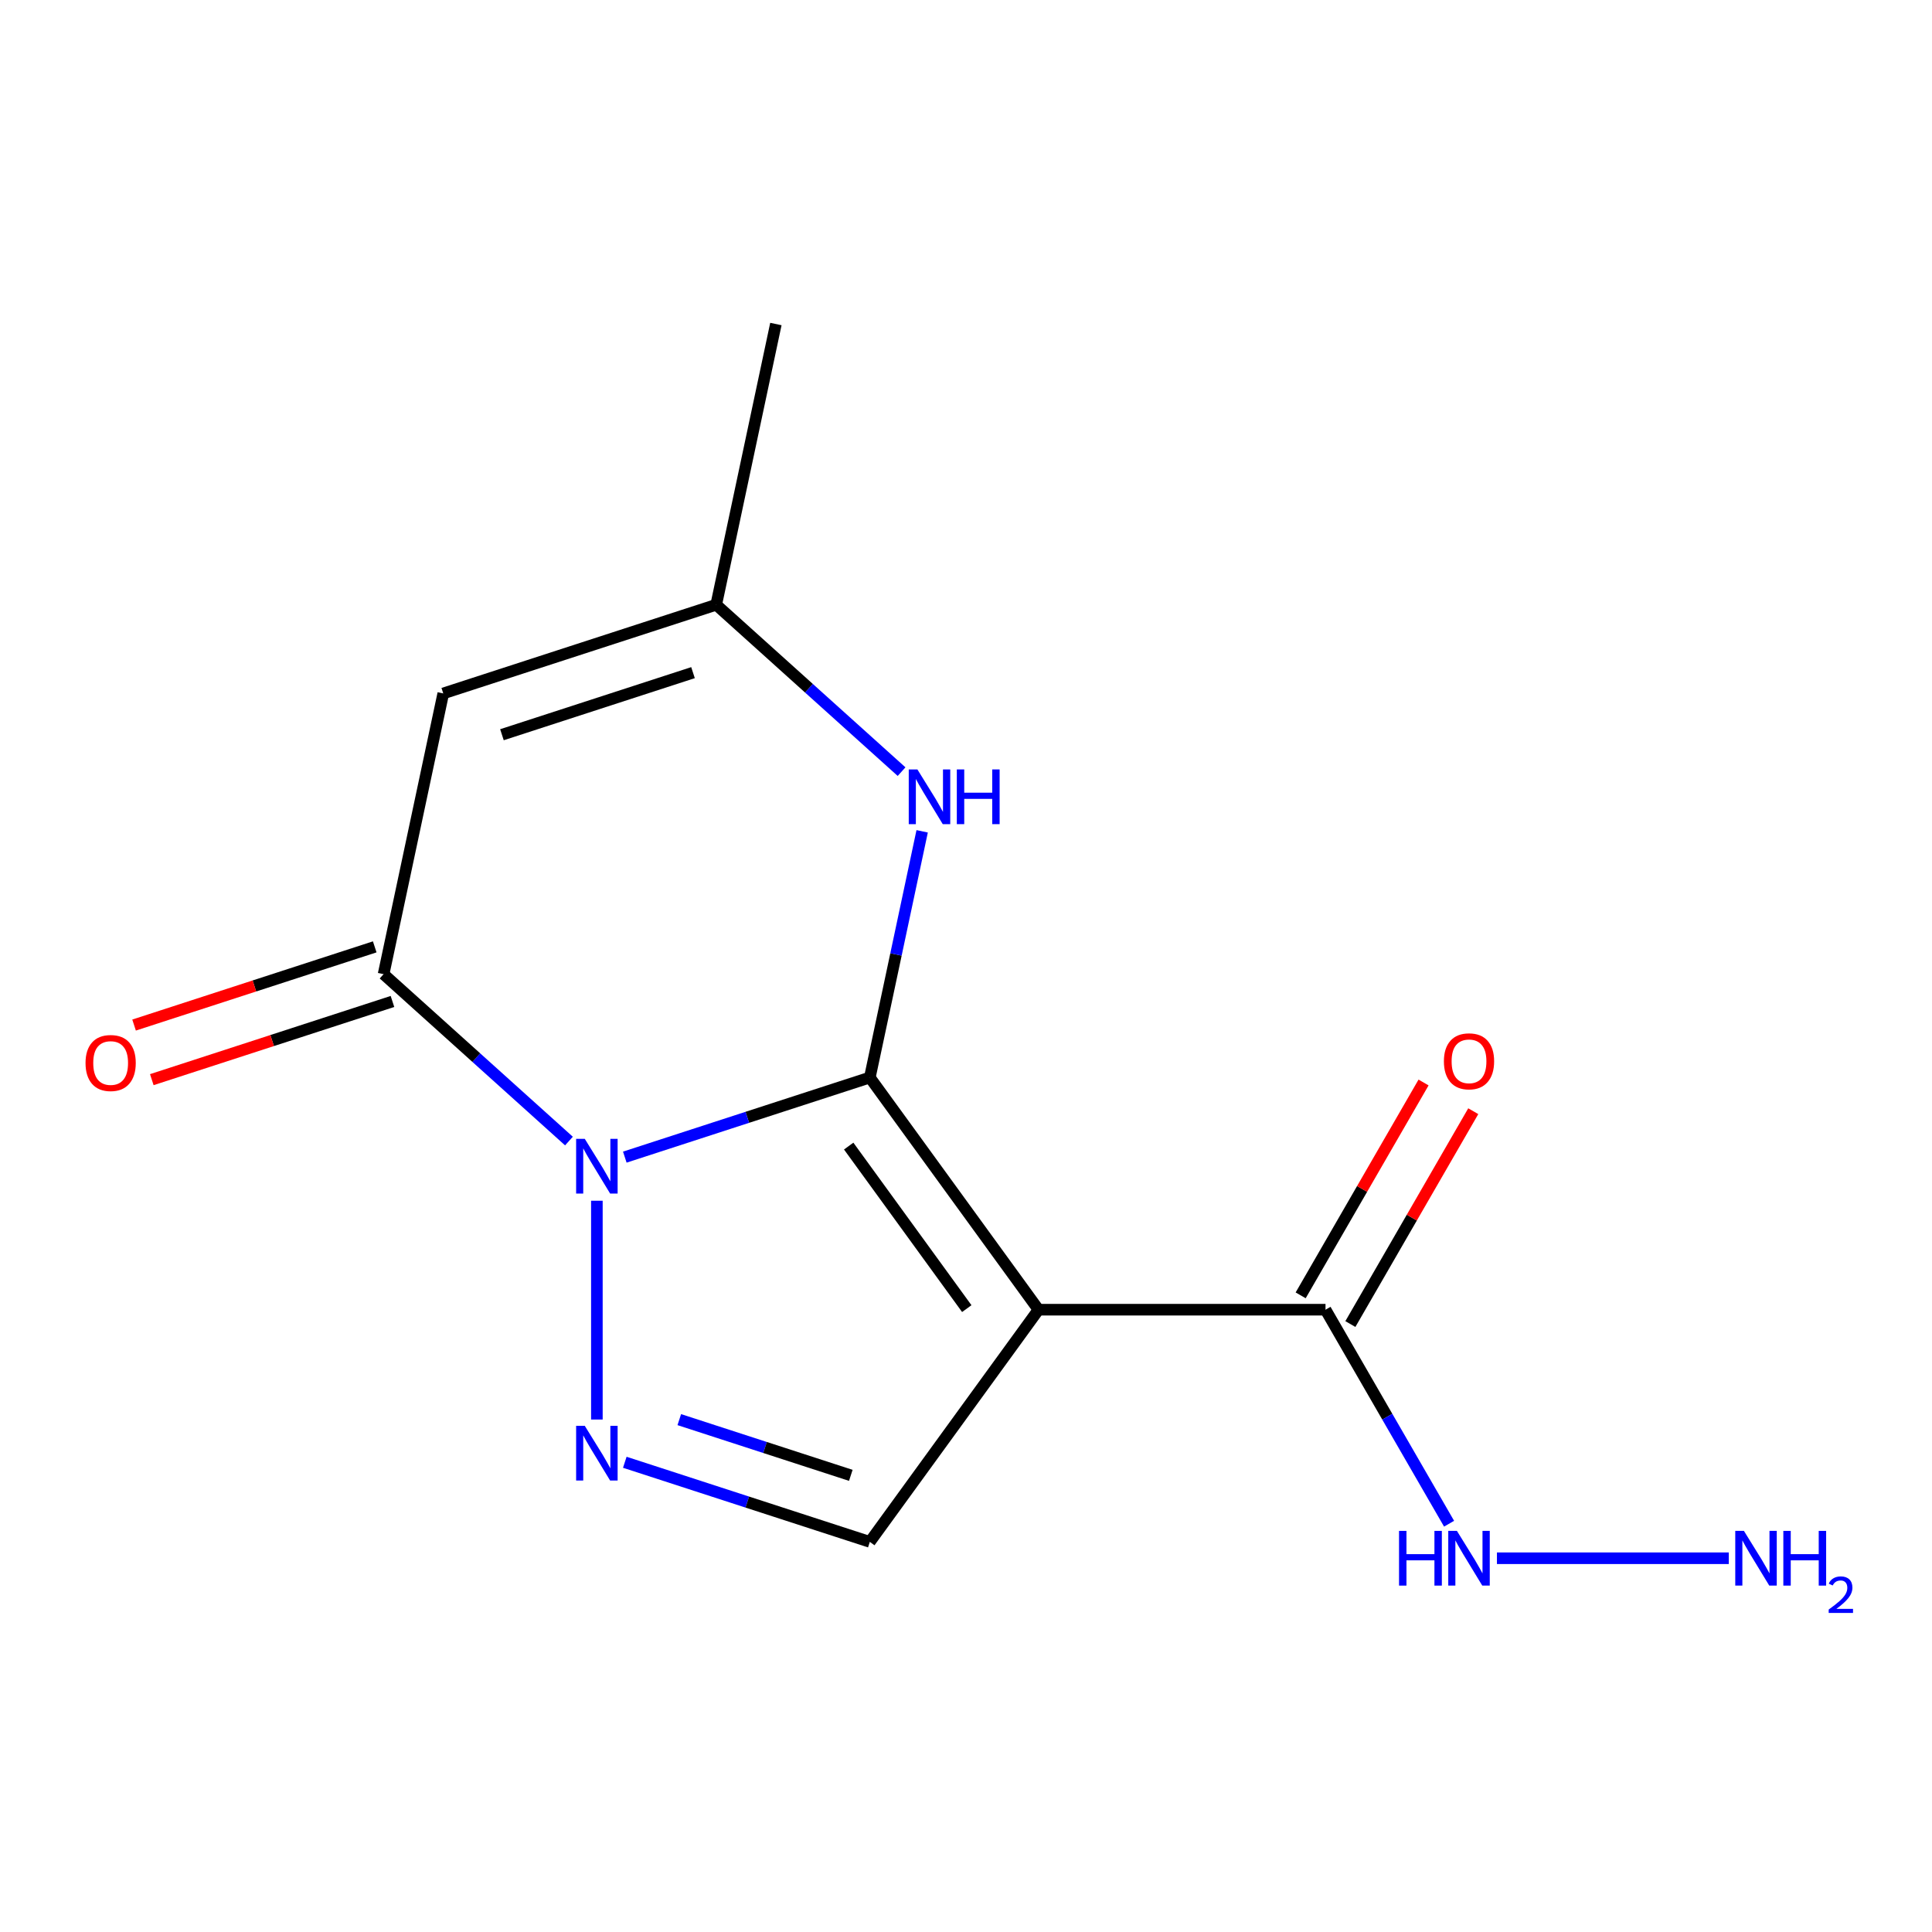 <?xml version='1.0' encoding='iso-8859-1'?>
<svg version='1.1' baseProfile='full'
              xmlns='http://www.w3.org/2000/svg'
                      xmlns:rdkit='http://www.rdkit.org/xml'
                      xmlns:xlink='http://www.w3.org/1999/xlink'
                  xml:space='preserve'
width='1000px' height='1000px' viewBox='0 0 1000 1000'>
<!-- END OF HEADER -->
<rect style='opacity:1.0;fill:#FFFFFF;stroke:none' width='1000' height='1000' x='0' y='0'> </rect>
<path class='bond-0' d='M 450.221,557.72 L 386.808,578.324' style='fill:none;fill-rule:evenodd;stroke:#000000;stroke-width:6px;stroke-linecap:butt;stroke-linejoin:miter;stroke-opacity:1' />
<path class='bond-0' d='M 386.808,578.324 L 323.396,598.928' style='fill:none;fill-rule:evenodd;stroke:#0000FF;stroke-width:6px;stroke-linecap:butt;stroke-linejoin:miter;stroke-opacity:1' />
<path class='bond-1' d='M 450.221,557.72 L 537.536,677.898' style='fill:none;fill-rule:evenodd;stroke:#000000;stroke-width:6px;stroke-linecap:butt;stroke-linejoin:miter;stroke-opacity:1' />
<path class='bond-1' d='M 439.282,593.209 L 500.403,677.335' style='fill:none;fill-rule:evenodd;stroke:#000000;stroke-width:6px;stroke-linecap:butt;stroke-linejoin:miter;stroke-opacity:1' />
<path class='bond-4' d='M 450.221,557.72 L 463.764,494.005' style='fill:none;fill-rule:evenodd;stroke:#000000;stroke-width:6px;stroke-linecap:butt;stroke-linejoin:miter;stroke-opacity:1' />
<path class='bond-4' d='M 463.764,494.005 L 477.306,430.29' style='fill:none;fill-rule:evenodd;stroke:#0000FF;stroke-width:6px;stroke-linecap:butt;stroke-linejoin:miter;stroke-opacity:1' />
<path class='bond-2' d='M 308.942,621.498 L 308.942,734.746' style='fill:none;fill-rule:evenodd;stroke:#0000FF;stroke-width:6px;stroke-linecap:butt;stroke-linejoin:miter;stroke-opacity:1' />
<path class='bond-3' d='M 294.488,590.61 L 246.518,547.417' style='fill:none;fill-rule:evenodd;stroke:#0000FF;stroke-width:6px;stroke-linecap:butt;stroke-linejoin:miter;stroke-opacity:1' />
<path class='bond-3' d='M 246.518,547.417 L 198.549,504.225' style='fill:none;fill-rule:evenodd;stroke:#000000;stroke-width:6px;stroke-linecap:butt;stroke-linejoin:miter;stroke-opacity:1' />
<path class='bond-6' d='M 537.536,677.898 L 450.221,798.077' style='fill:none;fill-rule:evenodd;stroke:#000000;stroke-width:6px;stroke-linecap:butt;stroke-linejoin:miter;stroke-opacity:1' />
<path class='bond-7' d='M 537.536,677.898 L 686.085,677.898' style='fill:none;fill-rule:evenodd;stroke:#000000;stroke-width:6px;stroke-linecap:butt;stroke-linejoin:miter;stroke-opacity:1' />
<path class='bond-14' d='M 323.396,756.869 L 386.808,777.473' style='fill:none;fill-rule:evenodd;stroke:#0000FF;stroke-width:6px;stroke-linecap:butt;stroke-linejoin:miter;stroke-opacity:1' />
<path class='bond-14' d='M 386.808,777.473 L 450.221,798.077' style='fill:none;fill-rule:evenodd;stroke:#000000;stroke-width:6px;stroke-linecap:butt;stroke-linejoin:miter;stroke-opacity:1' />
<path class='bond-14' d='M 351.6,734.795 L 395.989,749.217' style='fill:none;fill-rule:evenodd;stroke:#0000FF;stroke-width:6px;stroke-linecap:butt;stroke-linejoin:miter;stroke-opacity:1' />
<path class='bond-14' d='M 395.989,749.217 L 440.378,763.64' style='fill:none;fill-rule:evenodd;stroke:#000000;stroke-width:6px;stroke-linecap:butt;stroke-linejoin:miter;stroke-opacity:1' />
<path class='bond-9' d='M 193.958,490.097 L 131.676,510.334' style='fill:none;fill-rule:evenodd;stroke:#000000;stroke-width:6px;stroke-linecap:butt;stroke-linejoin:miter;stroke-opacity:1' />
<path class='bond-9' d='M 131.676,510.334 L 69.393,530.571' style='fill:none;fill-rule:evenodd;stroke:#FF0000;stroke-width:6px;stroke-linecap:butt;stroke-linejoin:miter;stroke-opacity:1' />
<path class='bond-9' d='M 203.139,518.353 L 140.857,538.59' style='fill:none;fill-rule:evenodd;stroke:#000000;stroke-width:6px;stroke-linecap:butt;stroke-linejoin:miter;stroke-opacity:1' />
<path class='bond-9' d='M 140.857,538.59 L 78.574,558.826' style='fill:none;fill-rule:evenodd;stroke:#FF0000;stroke-width:6px;stroke-linecap:butt;stroke-linejoin:miter;stroke-opacity:1' />
<path class='bond-15' d='M 198.549,504.225 L 229.434,358.922' style='fill:none;fill-rule:evenodd;stroke:#000000;stroke-width:6px;stroke-linecap:butt;stroke-linejoin:miter;stroke-opacity:1' />
<path class='bond-8' d='M 466.652,399.402 L 418.682,356.21' style='fill:none;fill-rule:evenodd;stroke:#0000FF;stroke-width:6px;stroke-linecap:butt;stroke-linejoin:miter;stroke-opacity:1' />
<path class='bond-8' d='M 418.682,356.21 L 370.712,313.018' style='fill:none;fill-rule:evenodd;stroke:#000000;stroke-width:6px;stroke-linecap:butt;stroke-linejoin:miter;stroke-opacity:1' />
<path class='bond-5' d='M 229.434,358.922 L 370.712,313.018' style='fill:none;fill-rule:evenodd;stroke:#000000;stroke-width:6px;stroke-linecap:butt;stroke-linejoin:miter;stroke-opacity:1' />
<path class='bond-5' d='M 259.806,380.292 L 358.701,348.159' style='fill:none;fill-rule:evenodd;stroke:#000000;stroke-width:6px;stroke-linecap:butt;stroke-linejoin:miter;stroke-opacity:1' />
<path class='bond-10' d='M 698.949,685.326 L 730.754,630.239' style='fill:none;fill-rule:evenodd;stroke:#000000;stroke-width:6px;stroke-linecap:butt;stroke-linejoin:miter;stroke-opacity:1' />
<path class='bond-10' d='M 730.754,630.239 L 762.558,575.152' style='fill:none;fill-rule:evenodd;stroke:#FF0000;stroke-width:6px;stroke-linecap:butt;stroke-linejoin:miter;stroke-opacity:1' />
<path class='bond-10' d='M 673.22,670.471 L 705.024,615.384' style='fill:none;fill-rule:evenodd;stroke:#000000;stroke-width:6px;stroke-linecap:butt;stroke-linejoin:miter;stroke-opacity:1' />
<path class='bond-10' d='M 705.024,615.384 L 736.829,560.297' style='fill:none;fill-rule:evenodd;stroke:#FF0000;stroke-width:6px;stroke-linecap:butt;stroke-linejoin:miter;stroke-opacity:1' />
<path class='bond-11' d='M 686.085,677.898 L 718.062,733.285' style='fill:none;fill-rule:evenodd;stroke:#000000;stroke-width:6px;stroke-linecap:butt;stroke-linejoin:miter;stroke-opacity:1' />
<path class='bond-11' d='M 718.062,733.285 L 750.04,788.672' style='fill:none;fill-rule:evenodd;stroke:#0000FF;stroke-width:6px;stroke-linecap:butt;stroke-linejoin:miter;stroke-opacity:1' />
<path class='bond-13' d='M 370.712,313.018 L 401.597,167.715' style='fill:none;fill-rule:evenodd;stroke:#000000;stroke-width:6px;stroke-linecap:butt;stroke-linejoin:miter;stroke-opacity:1' />
<path class='bond-12' d='M 774.813,806.546 L 894.816,806.546' style='fill:none;fill-rule:evenodd;stroke:#0000FF;stroke-width:6px;stroke-linecap:butt;stroke-linejoin:miter;stroke-opacity:1' />
<path  class='atom-1' d='M 302.682 589.464
L 311.962 604.464
Q 312.882 605.944, 314.362 608.624
Q 315.842 611.304, 315.922 611.464
L 315.922 589.464
L 319.682 589.464
L 319.682 617.784
L 315.802 617.784
L 305.842 601.384
Q 304.682 599.464, 303.442 597.264
Q 302.242 595.064, 301.882 594.384
L 301.882 617.784
L 298.202 617.784
L 298.202 589.464
L 302.682 589.464
' fill='#0000FF'/>
<path  class='atom-3' d='M 302.682 738.013
L 311.962 753.013
Q 312.882 754.493, 314.362 757.173
Q 315.842 759.853, 315.922 760.013
L 315.922 738.013
L 319.682 738.013
L 319.682 766.333
L 315.802 766.333
L 305.842 749.933
Q 304.682 748.013, 303.442 745.813
Q 302.242 743.613, 301.882 742.933
L 301.882 766.333
L 298.202 766.333
L 298.202 738.013
L 302.682 738.013
' fill='#0000FF'/>
<path  class='atom-5' d='M 474.846 398.257
L 484.126 413.257
Q 485.046 414.737, 486.526 417.417
Q 488.006 420.097, 488.086 420.257
L 488.086 398.257
L 491.846 398.257
L 491.846 426.577
L 487.966 426.577
L 478.006 410.177
Q 476.846 408.257, 475.606 406.057
Q 474.406 403.857, 474.046 403.177
L 474.046 426.577
L 470.366 426.577
L 470.366 398.257
L 474.846 398.257
' fill='#0000FF'/>
<path  class='atom-5' d='M 495.246 398.257
L 499.086 398.257
L 499.086 410.297
L 513.566 410.297
L 513.566 398.257
L 517.406 398.257
L 517.406 426.577
L 513.566 426.577
L 513.566 413.497
L 499.086 413.497
L 499.086 426.577
L 495.246 426.577
L 495.246 398.257
' fill='#0000FF'/>
<path  class='atom-10' d='M 44.27 550.209
Q 44.27 543.409, 47.63 539.609
Q 50.99 535.809, 57.27 535.809
Q 63.55 535.809, 66.91 539.609
Q 70.27 543.409, 70.27 550.209
Q 70.27 557.089, 66.87 561.009
Q 63.47 564.889, 57.27 564.889
Q 51.03 564.889, 47.63 561.009
Q 44.27 557.129, 44.27 550.209
M 57.27 561.689
Q 61.59 561.689, 63.91 558.809
Q 66.27 555.889, 66.27 550.209
Q 66.27 544.649, 63.91 541.849
Q 61.59 539.009, 57.27 539.009
Q 52.95 539.009, 50.59 541.809
Q 48.27 544.609, 48.27 550.209
Q 48.27 555.929, 50.59 558.809
Q 52.95 561.689, 57.27 561.689
' fill='#FF0000'/>
<path  class='atom-11' d='M 747.359 549.331
Q 747.359 542.531, 750.719 538.731
Q 754.079 534.931, 760.359 534.931
Q 766.639 534.931, 769.999 538.731
Q 773.359 542.531, 773.359 549.331
Q 773.359 556.211, 769.959 560.131
Q 766.559 564.011, 760.359 564.011
Q 754.119 564.011, 750.719 560.131
Q 747.359 556.251, 747.359 549.331
M 760.359 560.811
Q 764.679 560.811, 766.999 557.931
Q 769.359 555.011, 769.359 549.331
Q 769.359 543.771, 766.999 540.971
Q 764.679 538.131, 760.359 538.131
Q 756.039 538.131, 753.679 540.931
Q 751.359 543.731, 751.359 549.331
Q 751.359 555.051, 753.679 557.931
Q 756.039 560.811, 760.359 560.811
' fill='#FF0000'/>
<path  class='atom-12' d='M 724.139 792.386
L 727.979 792.386
L 727.979 804.426
L 742.459 804.426
L 742.459 792.386
L 746.299 792.386
L 746.299 820.706
L 742.459 820.706
L 742.459 807.626
L 727.979 807.626
L 727.979 820.706
L 724.139 820.706
L 724.139 792.386
' fill='#0000FF'/>
<path  class='atom-12' d='M 754.099 792.386
L 763.379 807.386
Q 764.299 808.866, 765.779 811.546
Q 767.259 814.226, 767.339 814.386
L 767.339 792.386
L 771.099 792.386
L 771.099 820.706
L 767.219 820.706
L 757.259 804.306
Q 756.099 802.386, 754.859 800.186
Q 753.659 797.986, 753.299 797.306
L 753.299 820.706
L 749.619 820.706
L 749.619 792.386
L 754.099 792.386
' fill='#0000FF'/>
<path  class='atom-13' d='M 902.648 792.386
L 911.928 807.386
Q 912.848 808.866, 914.328 811.546
Q 915.808 814.226, 915.888 814.386
L 915.888 792.386
L 919.648 792.386
L 919.648 820.706
L 915.768 820.706
L 905.808 804.306
Q 904.648 802.386, 903.408 800.186
Q 902.208 797.986, 901.848 797.306
L 901.848 820.706
L 898.168 820.706
L 898.168 792.386
L 902.648 792.386
' fill='#0000FF'/>
<path  class='atom-13' d='M 923.048 792.386
L 926.888 792.386
L 926.888 804.426
L 941.368 804.426
L 941.368 792.386
L 945.208 792.386
L 945.208 820.706
L 941.368 820.706
L 941.368 807.626
L 926.888 807.626
L 926.888 820.706
L 923.048 820.706
L 923.048 792.386
' fill='#0000FF'/>
<path  class='atom-13' d='M 946.581 819.712
Q 947.267 817.943, 948.904 816.966
Q 950.541 815.963, 952.811 815.963
Q 955.636 815.963, 957.22 817.494
Q 958.804 819.026, 958.804 821.745
Q 958.804 824.517, 956.745 827.104
Q 954.712 829.691, 950.488 832.754
L 959.121 832.754
L 959.121 834.866
L 946.528 834.866
L 946.528 833.097
Q 950.013 830.615, 952.072 828.767
Q 954.158 826.919, 955.161 825.256
Q 956.164 823.593, 956.164 821.877
Q 956.164 820.082, 955.267 819.078
Q 954.369 818.075, 952.811 818.075
Q 951.307 818.075, 950.303 818.682
Q 949.3 819.29, 948.587 820.636
L 946.581 819.712
' fill='#0000FF'/>
</svg>
